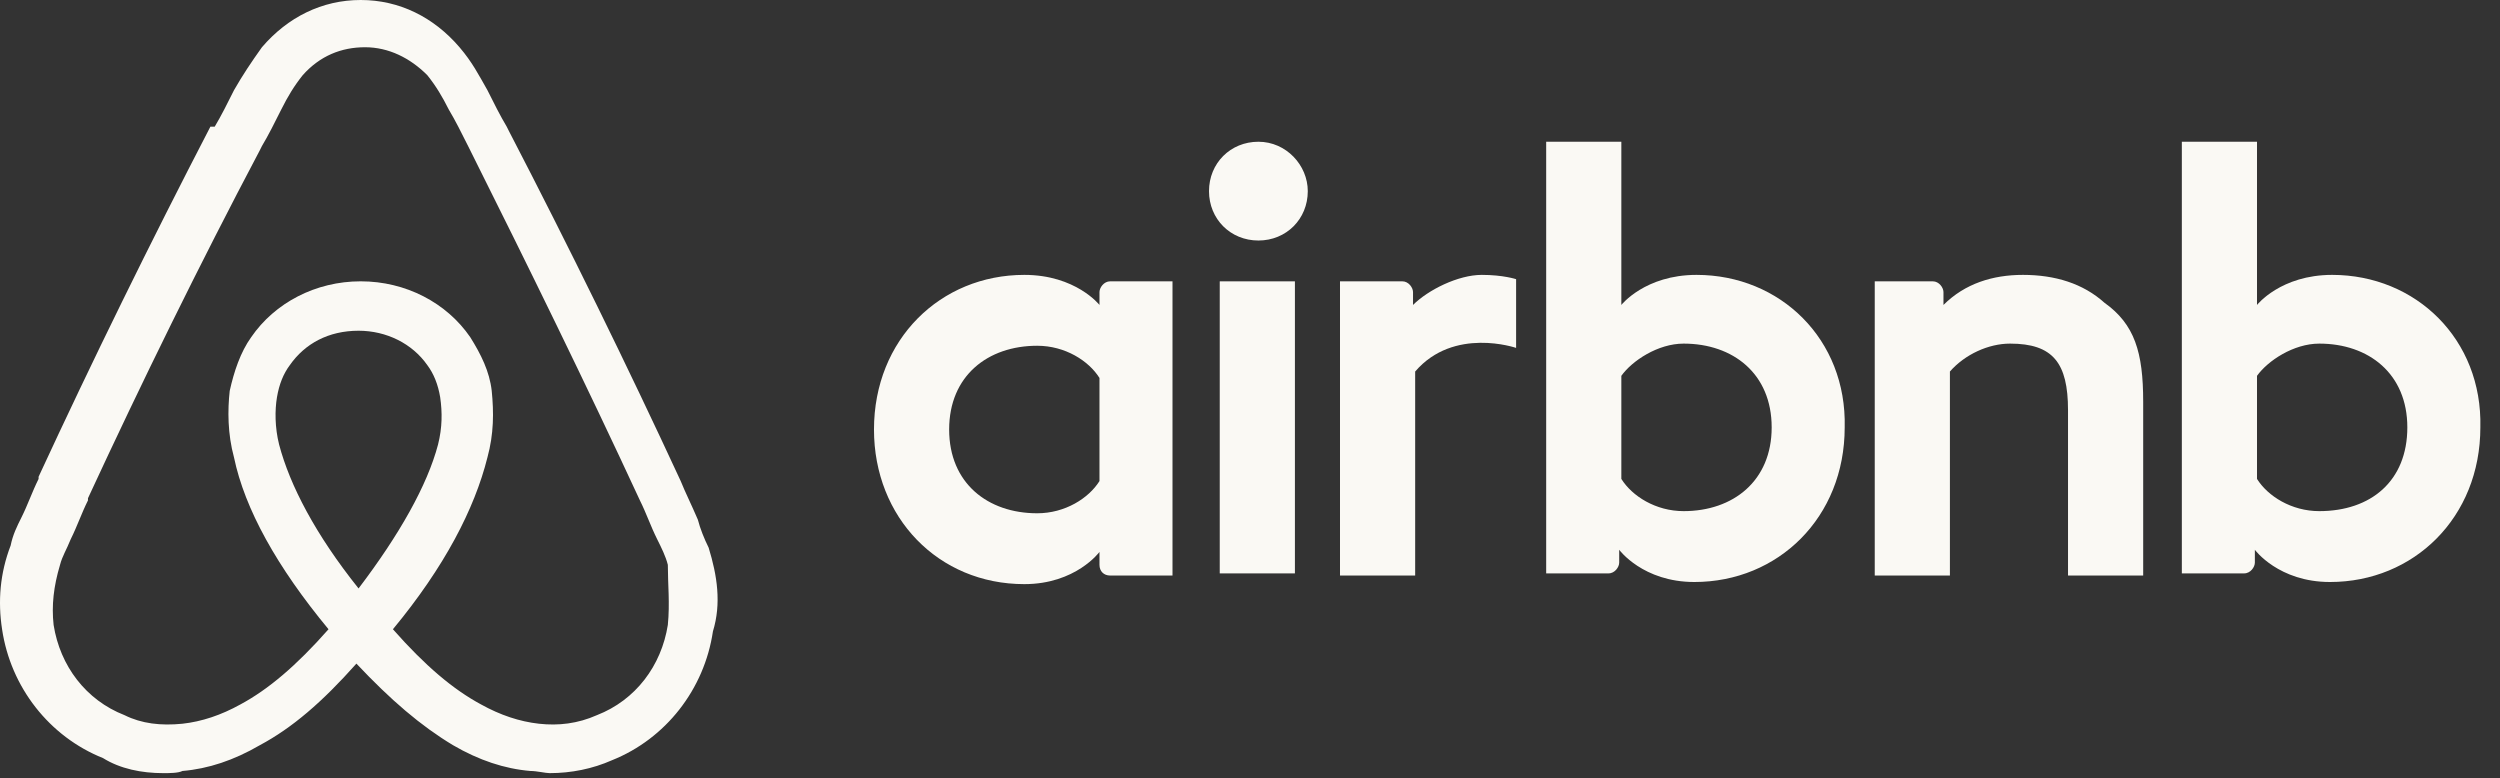<svg width="106" height="33" viewBox="0 0 106 33" fill="none" xmlns="http://www.w3.org/2000/svg">
<rect x="0" y="0" width="106" height="33" fill="#333333" stroke="none"/>
<path d="M55.45 8.104C55.45 9.288 54.54 10.198 53.356 10.198C52.172 10.198 51.262 9.288 51.262 8.104C51.262 6.92 52.172 6.01 53.356 6.01C54.54 6.01 55.45 7.011 55.45 8.104Z" fill="#FAF9F4"/>
<path d="M47.073 11.928C46.8 11.928 46.618 12.202 46.618 12.384C46.618 12.566 46.618 12.93 46.618 12.93C46.618 12.93 45.616 11.655 43.431 11.655C39.879 11.655 37.057 14.387 37.057 18.211C37.057 21.945 39.788 24.767 43.431 24.767C45.616 24.767 46.618 23.402 46.618 23.402V23.948C46.618 24.221 46.8 24.403 47.073 24.403H49.714V11.928C49.714 11.928 47.255 11.928 47.073 11.928ZM46.618 20.397C46.162 21.125 45.161 21.763 43.977 21.763C41.883 21.763 40.244 20.488 40.244 18.211C40.244 15.935 41.883 14.66 43.977 14.66C45.161 14.66 46.162 15.297 46.618 16.026V20.397Z" fill="#FAF9F4"/>
<path d="M54.904 11.929H51.717V24.312H54.904V11.929Z" fill="#FAF9F4"/>
<path d="M98.884 11.655C96.699 11.655 95.697 12.93 95.697 12.93V6.01H92.51V24.312C92.51 24.312 94.969 24.312 95.151 24.312C95.424 24.312 95.606 24.039 95.606 23.857V23.311C95.606 23.311 96.608 24.677 98.793 24.677C102.344 24.677 105.167 21.945 105.167 18.12C105.258 14.387 102.435 11.655 98.884 11.655ZM98.338 21.672C97.154 21.672 96.153 21.034 95.697 20.306V15.935C96.153 15.298 97.245 14.569 98.338 14.569C100.432 14.569 102.071 15.844 102.071 18.12C102.071 20.397 100.523 21.672 98.338 21.672Z" fill="#FAF9F4"/>
<path d="M90.871 17.028V24.403H87.684V17.392C87.684 15.389 87.047 14.569 85.226 14.569C84.315 14.569 83.314 15.024 82.676 15.753V24.403H79.489V11.928H81.948C82.221 11.928 82.403 12.202 82.403 12.384V12.93C83.314 12.02 84.498 11.655 85.772 11.655C87.138 11.655 88.322 12.02 89.232 12.839C90.507 13.75 90.871 14.933 90.871 17.028Z" fill="#FAF9F4"/>
<path d="M71.932 11.655C69.747 11.655 68.745 12.93 68.745 12.93V6.01H65.558V24.312C65.558 24.312 68.017 24.312 68.199 24.312C68.472 24.312 68.654 24.039 68.654 23.857V23.311C68.654 23.311 69.656 24.677 71.841 24.677C75.392 24.677 78.215 21.945 78.215 18.12C78.306 14.387 75.483 11.655 71.932 11.655ZM71.386 21.672C70.202 21.672 69.2 21.034 68.745 20.306V15.935C69.2 15.298 70.293 14.569 71.386 14.569C73.48 14.569 75.119 15.844 75.119 18.12C75.119 20.397 73.48 21.672 71.386 21.672Z" fill="#FAF9F4"/>
<path d="M62.826 11.655C63.737 11.655 64.283 11.837 64.283 11.837V14.751C64.283 14.751 61.642 13.841 60.003 15.753V24.403H56.816V11.928C56.816 11.928 59.275 11.928 59.457 11.928C59.73 11.928 59.912 12.202 59.912 12.384V12.93C60.55 12.293 61.825 11.655 62.826 11.655Z" fill="#FAF9F4"/>
<path d="M30.046 23.22C29.864 22.855 29.681 22.4 29.59 22.036C29.317 21.398 29.044 20.852 28.862 20.397C26.585 15.48 24.127 10.472 21.577 5.554L21.486 5.372C21.213 4.917 20.94 4.371 20.667 3.824C20.303 3.187 20.029 2.641 19.483 2.003C18.39 0.728 16.933 0 15.294 0C13.655 0 12.198 0.728 11.106 2.003C10.651 2.641 10.286 3.187 9.922 3.824C9.649 4.371 9.376 4.917 9.103 5.372H8.92C6.371 10.289 3.912 15.297 1.636 20.215V20.306C1.363 20.852 1.181 21.398 0.907 21.945C0.725 22.309 0.543 22.673 0.452 23.128C-0.003 24.312 -0.094 25.496 0.088 26.68C0.452 29.138 2.091 31.233 4.368 32.143C5.096 32.598 6.007 32.781 6.917 32.781C7.19 32.781 7.555 32.781 7.737 32.689C8.829 32.598 9.922 32.234 11.015 31.597C12.381 30.868 13.655 29.776 15.112 28.137C16.569 29.684 17.844 30.777 19.21 31.597C20.303 32.234 21.395 32.598 22.488 32.689C22.761 32.689 23.125 32.781 23.308 32.781C24.218 32.781 25.129 32.598 25.948 32.234C28.225 31.324 29.864 29.229 30.228 26.771C30.592 25.587 30.41 24.403 30.046 23.22ZM15.203 24.95C13.382 22.673 12.29 20.579 11.834 18.849C11.652 18.12 11.652 17.392 11.743 16.846C11.834 16.299 12.016 15.844 12.29 15.48C12.927 14.569 13.929 14.023 15.203 14.023C16.387 14.023 17.48 14.569 18.117 15.48C18.39 15.844 18.573 16.299 18.664 16.846C18.755 17.483 18.755 18.12 18.573 18.849C18.117 20.579 16.933 22.673 15.203 24.95ZM28.316 26.497C28.042 28.228 26.95 29.684 25.311 30.322C24.491 30.686 23.672 30.777 22.852 30.686C22.033 30.595 21.213 30.322 20.394 29.867C19.21 29.229 18.026 28.228 16.66 26.68C18.846 24.039 20.12 21.581 20.667 19.395C20.94 18.393 20.94 17.483 20.849 16.572C20.758 15.753 20.394 15.024 19.938 14.296C18.937 12.839 17.207 11.928 15.294 11.928C13.382 11.928 11.652 12.839 10.651 14.296C10.195 14.933 9.922 15.753 9.74 16.572C9.649 17.392 9.649 18.393 9.922 19.395C10.377 21.581 11.743 24.039 13.929 26.68C12.563 28.228 11.379 29.229 10.195 29.867C9.376 30.322 8.556 30.595 7.737 30.686C6.826 30.777 6.007 30.686 5.278 30.322C3.639 29.684 2.546 28.228 2.273 26.497C2.182 25.678 2.273 24.858 2.546 23.948C2.638 23.584 2.82 23.311 3.002 22.855C3.275 22.309 3.457 21.763 3.73 21.216V21.125C6.007 16.208 8.465 11.2 11.015 6.374L11.106 6.192C11.379 5.737 11.652 5.19 11.925 4.644C12.198 4.098 12.472 3.642 12.836 3.187C13.564 2.368 14.475 2.003 15.477 2.003C16.478 2.003 17.389 2.458 18.117 3.187C18.482 3.642 18.755 4.098 19.028 4.644C19.301 5.099 19.574 5.646 19.847 6.192L19.938 6.374C22.397 11.291 24.855 16.299 27.132 21.216C27.405 21.763 27.587 22.309 27.86 22.855C28.042 23.22 28.225 23.584 28.316 23.948C28.316 24.767 28.407 25.587 28.316 26.497Z" fill="#FAF9F4"/>
</svg>
